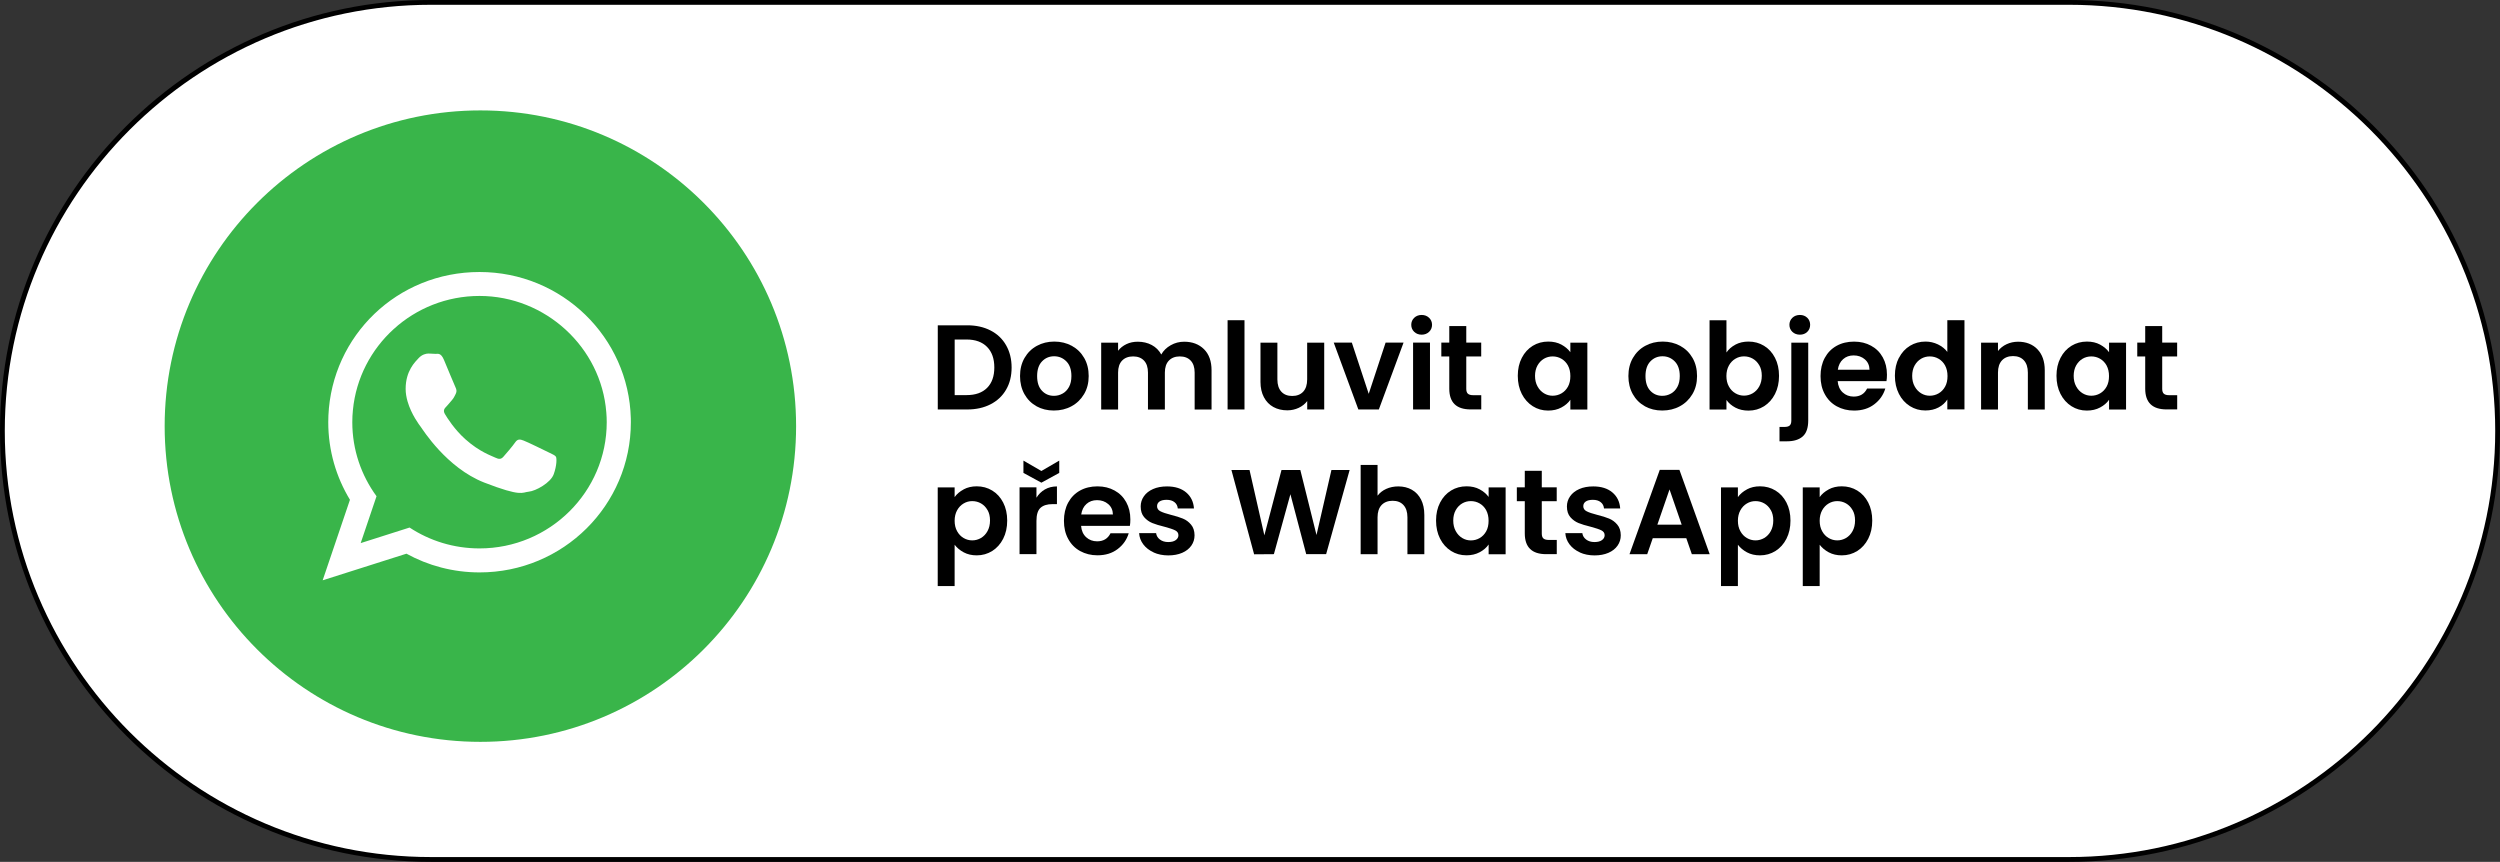 <?xml version="1.0" encoding="UTF-8"?>
<svg id="Vrstva_1" xmlns="http://www.w3.org/2000/svg" version="1.1" viewBox="0 0 522.14 180">
  <rect x="0" y="0" width="522.14" height="180" fill="#333333" stroke="none"/>
  <!-- Generator: Adobe Illustrator 29.8.1, SVG Export Plug-In . SVG Version: 2.1.1 Build 2)  -->
  <defs>
    <style>
      .st0 {
        fill-rule: evenodd;
      }

      .st0, .st1 {
        fill: #fff;
      }

      .st2 {
        fill: #39b54a;
      }
    </style>
  </defs>
  <g>
    <path class="st1" d="M90,179.5C40.65,179.5.5,139.35.5,90S40.65.5,90,.5h342.14c49.35,0,89.5,40.15,89.5,89.5s-40.15,89.5-89.5,89.5H90Z"/>
    <path d="M432.14,1c49.07,0,89,39.92,89,89s-39.92,89-89,89H90C40.93,179,1,139.07,1,90S40.92,1,90,1h342.14M432.14,0H90C40.29,0,0,40.29,0,90h0c0,49.71,40.29,90,90,90h342.14c49.71,0,90-40.29,90-90h0c0-49.71-40.29-90-90-90h0Z"/>
  </g>
  <g>
    <circle class="st2" cx="100.33" cy="89" r="65.94"/>
    <g>
      <path class="st0" d="M131.75,87.38c-.43-16.96-14.4-30.57-31.59-30.57s-30.83,13.3-31.57,29.99c-.01.46-.03.92-.03,1.38,0,5.93,1.66,11.47,4.53,16.2l-5.7,16.82,17.5-5.56c4.53,2.49,9.74,3.91,15.27,3.91,17.46,0,31.6-14.04,31.6-31.37,0-.27,0-.53-.01-.8ZM100.16,114.54c-5.4,0-10.42-1.6-14.62-4.36l-10.21,3.25,3.31-9.79c-3.18-4.35-5.06-9.69-5.06-15.46,0-.86.04-1.72.13-2.56,1.3-13.35,12.66-23.81,26.44-23.81s25.42,10.73,26.48,24.31c.06.68.09,1.36.09,2.06,0,14.54-11.92,26.36-26.57,26.36Z"/>
      <path class="st0" d="M114.65,94.51c-.78-.38-4.59-2.25-5.3-2.5-.71-.27-1.23-.38-1.75.38-.52.77-2.01,2.5-2.46,3-.46.52-.9.58-1.69.19-.77-.38-3.27-1.18-6.23-3.82-2.29-2.03-3.86-4.54-4.31-5.31-.44-.77-.04-1.18.34-1.57.35-.35.77-.9,1.17-1.35.1-.13.19-.25.28-.37.18-.28.31-.55.49-.92.27-.52.13-.96-.06-1.35-.19-.38-1.75-4.17-2.4-5.71-.64-1.54-1.29-1.27-1.75-1.27s-.96-.07-1.48-.07-1.36.19-2.07.96c-.71.77-2.71,2.63-2.71,6.42,0,.89.16,1.78.4,2.62.78,2.71,2.47,4.94,2.77,5.33.38.5,5.36,8.52,13.23,11.61,7.89,3.06,7.89,2.04,9.31,1.91,1.42-.12,4.59-1.85,5.22-3.65.65-1.79.65-3.33.46-3.65-.19-.31-.71-.5-1.48-.89Z"/>
    </g>
  </g>
  <g>
    <path d="M206.88,69.02c1.4.72,2.49,1.75,3.25,3.09.76,1.34,1.15,2.88,1.15,4.65s-.38,3.3-1.15,4.62c-.76,1.32-1.85,2.34-3.25,3.06s-3.03,1.08-4.87,1.08h-6.15v-17.58h6.15c1.85,0,3.47.36,4.87,1.08ZM206.16,81.01c1.01-1.01,1.51-2.43,1.51-4.26s-.5-3.26-1.51-4.29c-1.01-1.03-2.44-1.55-4.28-1.55h-2.49v11.61h2.49c1.85,0,3.27-.5,4.28-1.51Z"/>
    <path d="M216.49,84.85c-1.08-.6-1.92-1.44-2.53-2.53-.61-1.09-.92-2.35-.92-3.78s.31-2.69.94-3.78c.63-1.09,1.49-1.94,2.58-2.53,1.09-.6,2.31-.89,3.65-.89s2.56.3,3.65.89c1.09.6,1.95,1.44,2.58,2.53.63,1.09.94,2.35.94,3.78s-.32,2.69-.97,3.78c-.65,1.09-1.52,1.94-2.62,2.53-1.1.6-2.33.89-3.69.89s-2.55-.3-3.63-.89ZM221.92,82.21c.56-.31,1.01-.78,1.35-1.4.34-.62.5-1.38.5-2.27,0-1.33-.35-2.35-1.05-3.06-.7-.71-1.55-1.07-2.56-1.07s-1.85.36-2.53,1.07c-.68.71-1.02,1.73-1.02,3.06s.33,2.35,1,3.06c.66.71,1.5,1.07,2.51,1.07.64,0,1.24-.15,1.8-.47Z"/>
    <path d="M251.47,72.94c1.05,1.05,1.57,2.52,1.57,4.4v8.19h-3.53v-7.71c0-1.09-.28-1.93-.83-2.51-.55-.58-1.31-.87-2.27-.87s-1.72.29-2.28.87c-.56.58-.84,1.42-.84,2.51v7.71h-3.53v-7.71c0-1.09-.28-1.93-.83-2.51-.55-.58-1.31-.87-2.27-.87s-1.74.29-2.3.87c-.56.58-.84,1.42-.84,2.51v7.71h-3.53v-13.96h3.53v1.69c.45-.59,1.04-1.05,1.75-1.39.71-.34,1.5-.5,2.36-.5,1.09,0,2.07.23,2.92.69.86.46,1.52,1.12,1.99,1.98.45-.81,1.11-1.45,1.98-1.94.86-.49,1.8-.73,2.81-.73,1.71,0,3.09.53,4.14,1.57Z"/>
    <path d="M259.92,66.88v18.64h-3.53v-18.64h3.53Z"/>
    <path d="M276.57,71.56v13.96h-3.55v-1.76c-.45.6-1.05,1.08-1.78,1.42-.73.34-1.52.52-2.38.52-1.09,0-2.06-.23-2.9-.69-.84-.46-1.5-1.14-1.98-2.04s-.72-1.97-.72-3.21v-8.19h3.53v7.68c0,1.11.28,1.96.83,2.56.55.6,1.31.89,2.27.89s1.74-.3,2.29-.89c.55-.6.83-1.45.83-2.56v-7.68h3.55Z"/>
    <path d="M285.86,82.27l3.53-10.71h3.75l-5.16,13.96h-4.28l-5.14-13.96h3.78l3.53,10.71Z"/>
    <path d="M295.37,69.31c-.41-.39-.62-.89-.62-1.47s.21-1.08.62-1.47c.41-.39.93-.59,1.55-.59s1.14.2,1.55.59.62.89.62,1.47-.21,1.08-.62,1.47-.93.59-1.55.59-1.14-.2-1.55-.59ZM298.66,71.56v13.96h-3.53v-13.96h3.53Z"/>
    <path d="M306.24,74.46v6.75c0,.47.11.81.34,1.02.23.21.61.31,1.15.31h1.64v2.97h-2.22c-2.97,0-4.46-1.44-4.46-4.33v-6.73h-1.66v-2.9h1.66v-3.45h3.55v3.45h3.12v2.9h-3.12Z"/>
    <path d="M317.84,74.74c.56-1.09,1.33-1.93,2.29-2.52.97-.59,2.04-.88,3.24-.88,1.04,0,1.95.21,2.73.63.78.42,1.41.95,1.88,1.59v-1.99h3.55v13.96h-3.55v-2.04c-.45.66-1.08,1.2-1.88,1.62-.8.43-1.72.64-2.76.64-1.18,0-2.25-.3-3.21-.91s-1.73-1.46-2.29-2.56c-.56-1.1-.84-2.36-.84-3.79s.28-2.66.84-3.75ZM327.48,76.34c-.34-.61-.79-1.08-1.36-1.41-.57-.33-1.18-.49-1.84-.49s-1.26.16-1.81.48-1,.79-1.35,1.4c-.34.61-.52,1.34-.52,2.18s.17,1.57.52,2.2c.34.63.8,1.11,1.36,1.45s1.16.5,1.8.5,1.27-.16,1.84-.49c.57-.33,1.02-.8,1.36-1.41.34-.61.5-1.35.5-2.2s-.17-1.59-.5-2.2Z"/>
    <path d="M343.55,84.85c-1.08-.6-1.92-1.44-2.53-2.53-.61-1.09-.92-2.35-.92-3.78s.31-2.69.94-3.78c.63-1.09,1.49-1.94,2.58-2.53,1.09-.6,2.31-.89,3.65-.89s2.56.3,3.65.89c1.09.6,1.95,1.44,2.58,2.53.63,1.09.94,2.35.94,3.78s-.32,2.69-.97,3.78c-.65,1.09-1.52,1.94-2.62,2.53-1.1.6-2.33.89-3.69.89s-2.55-.3-3.63-.89ZM348.98,82.21c.56-.31,1.01-.78,1.35-1.4.34-.62.5-1.38.5-2.27,0-1.33-.35-2.35-1.05-3.06-.7-.71-1.55-1.07-2.56-1.07s-1.85.36-2.53,1.07c-.68.71-1.02,1.73-1.02,3.06s.33,2.35,1,3.06c.66.71,1.5,1.07,2.51,1.07.64,0,1.24-.15,1.8-.47Z"/>
    <path d="M362.46,71.97c.8-.42,1.71-.63,2.73-.63,1.19,0,2.27.29,3.24.88.97.59,1.73,1.42,2.29,2.51.56,1.08.84,2.34.84,3.77s-.28,2.69-.84,3.79-1.33,1.95-2.29,2.56c-.97.6-2.04.91-3.24.91-1.04,0-1.95-.21-2.73-.62-.78-.41-1.41-.94-1.88-1.6v1.99h-3.53v-18.64h3.53v6.73c.45-.67,1.08-1.22,1.88-1.64ZM367.44,76.31c-.34-.61-.8-1.08-1.36-1.4-.56-.32-1.17-.48-1.83-.48s-1.24.16-1.8.49c-.56.33-1.02.8-1.36,1.42-.34.62-.52,1.35-.52,2.19s.17,1.57.52,2.19c.34.62.8,1.1,1.36,1.42.56.33,1.16.49,1.8.49s1.26-.17,1.83-.5c.56-.34,1.02-.81,1.36-1.44.34-.62.52-1.36.52-2.22s-.17-1.57-.52-2.18Z"/>
    <path d="M377.66,87.81c0,1.54-.38,2.66-1.15,3.34s-1.86,1.02-3.29,1.02h-1.56v-3h1.01c.54,0,.92-.11,1.13-.31.22-.21.33-.55.33-1.02v-16.27h3.53v16.25ZM374.35,69.31c-.41-.39-.62-.89-.62-1.47s.21-1.08.62-1.47.94-.59,1.57-.59,1.13.2,1.54.59c.4.39.6.89.6,1.47s-.2,1.08-.6,1.47c-.4.39-.92.59-1.54.59s-1.16-.2-1.57-.59Z"/>
    <path d="M394.01,79.6h-10.2c.08,1.01.44,1.8,1.06,2.37.62.57,1.39.86,2.29.86,1.31,0,2.24-.56,2.8-1.69h3.8c-.4,1.34-1.18,2.45-2.32,3.31-1.14.87-2.54,1.3-4.21,1.3-1.34,0-2.55-.3-3.62-.89s-1.9-1.44-2.49-2.53c-.6-1.09-.89-2.35-.89-3.78s.29-2.71.88-3.8c.59-1.09,1.41-1.93,2.47-2.52,1.06-.59,2.28-.88,3.65-.88s2.51.29,3.56.86c1.05.57,1.86,1.38,2.44,2.43.58,1.05.87,2.25.87,3.61,0,.5-.03.96-.1,1.36ZM390.46,77.23c-.02-.91-.34-1.63-.98-2.18-.64-.55-1.42-.82-2.34-.82-.87,0-1.61.26-2.2.79-.6.53-.96,1.26-1.1,2.2h6.62Z"/>
    <path d="M396.61,74.74c.56-1.09,1.33-1.93,2.3-2.52.97-.59,2.06-.88,3.25-.88.91,0,1.77.2,2.59.59.82.4,1.48.92,1.96,1.57v-6.63h3.58v18.64h-3.58v-2.07c-.44.69-1.05,1.24-1.84,1.66-.79.42-1.7.63-2.75.63-1.18,0-2.25-.3-3.22-.91s-1.74-1.46-2.3-2.56c-.56-1.1-.84-2.36-.84-3.79s.28-2.66.84-3.75ZM406.25,76.34c-.34-.61-.79-1.08-1.36-1.41-.57-.33-1.18-.49-1.84-.49s-1.26.16-1.81.48-1,.79-1.35,1.4c-.34.61-.52,1.34-.52,2.18s.17,1.57.52,2.2c.34.63.8,1.11,1.36,1.45s1.16.5,1.8.5,1.27-.16,1.84-.49c.57-.33,1.02-.8,1.36-1.41.34-.61.5-1.35.5-2.2s-.17-1.59-.5-2.2Z"/>
    <path d="M425.52,72.94c1.02,1.05,1.54,2.52,1.54,4.4v8.19h-3.53v-7.71c0-1.11-.28-1.96-.83-2.56-.55-.6-1.31-.89-2.27-.89s-1.74.3-2.3.89c-.56.6-.84,1.45-.84,2.56v7.71h-3.53v-13.96h3.53v1.74c.47-.6,1.07-1.08,1.8-1.42s1.53-.52,2.41-.52c1.66,0,3.01.53,4.03,1.57Z"/>
    <path d="M430.35,74.74c.56-1.09,1.33-1.93,2.29-2.52.97-.59,2.04-.88,3.24-.88,1.04,0,1.95.21,2.73.63.78.42,1.41.95,1.88,1.59v-1.99h3.55v13.96h-3.55v-2.04c-.45.66-1.08,1.2-1.88,1.62-.8.43-1.72.64-2.76.64-1.18,0-2.25-.3-3.21-.91s-1.73-1.46-2.29-2.56c-.56-1.1-.84-2.36-.84-3.79s.28-2.66.84-3.75ZM439.98,76.34c-.34-.61-.79-1.08-1.36-1.41-.57-.33-1.18-.49-1.84-.49s-1.26.16-1.81.48-1,.79-1.35,1.4c-.34.61-.52,1.34-.52,2.18s.17,1.57.52,2.2c.34.63.8,1.11,1.36,1.45s1.16.5,1.8.5,1.27-.16,1.84-.49c.57-.33,1.02-.8,1.36-1.41.34-.61.5-1.35.5-2.2s-.17-1.59-.5-2.2Z"/>
    <path d="M451.59,74.46v6.75c0,.47.11.81.34,1.02.23.21.61.31,1.15.31h1.64v2.97h-2.22c-2.97,0-4.46-1.44-4.46-4.33v-6.73h-1.66v-2.9h1.66v-3.45h3.55v3.45h3.12v2.9h-3.12Z"/>
    <path d="M201.26,102.21c.8-.43,1.71-.64,2.73-.64,1.19,0,2.27.29,3.24.88.97.59,1.73,1.42,2.29,2.51.56,1.08.84,2.34.84,3.77s-.28,2.69-.84,3.79-1.33,1.95-2.29,2.56c-.97.6-2.04.91-3.24.91-1.02,0-1.93-.21-2.71-.63-.78-.42-1.42-.95-1.9-1.59v8.64h-3.53v-20.61h3.53v2.02c.45-.64,1.08-1.17,1.88-1.6ZM206.25,106.54c-.34-.61-.8-1.08-1.36-1.4-.56-.32-1.17-.48-1.83-.48s-1.24.16-1.8.49c-.56.33-1.02.8-1.36,1.42-.34.62-.52,1.35-.52,2.19s.17,1.57.52,2.19c.34.62.8,1.1,1.36,1.42.56.33,1.16.49,1.8.49s1.26-.17,1.83-.5c.56-.34,1.02-.81,1.36-1.44.34-.62.52-1.36.52-2.22s-.17-1.57-.52-2.18Z"/>
    <path d="M218.24,102.22c.73-.42,1.57-.63,2.51-.63v3.7h-.93c-1.11,0-1.94.26-2.51.78-.56.52-.84,1.43-.84,2.72v6.95h-3.53v-13.96h3.53v2.17c.45-.74,1.05-1.32,1.78-1.74ZM221.23,98.77l-3.73,2.04-3.75-2.04v-2.57l3.75,2.17,3.73-2.17v2.57Z"/>
    <path d="M235.99,109.83h-10.2c.08,1.01.44,1.8,1.06,2.37.62.57,1.39.86,2.29.86,1.31,0,2.24-.56,2.8-1.69h3.8c-.4,1.34-1.18,2.45-2.32,3.31-1.14.87-2.54,1.3-4.21,1.3-1.34,0-2.55-.3-3.62-.89s-1.9-1.44-2.49-2.53c-.6-1.09-.89-2.35-.89-3.78s.29-2.71.88-3.8c.59-1.09,1.41-1.93,2.47-2.52,1.06-.59,2.28-.88,3.65-.88s2.51.29,3.56.86c1.05.57,1.86,1.38,2.44,2.43.58,1.05.87,2.25.87,3.61,0,.5-.03.96-.1,1.36ZM232.44,107.46c-.02-.91-.34-1.63-.98-2.18-.64-.55-1.42-.82-2.34-.82-.87,0-1.61.26-2.2.79-.6.53-.96,1.26-1.1,2.2h6.62Z"/>
    <path d="M240.93,115.36c-.91-.41-1.62-.97-2.15-1.67-.53-.71-.82-1.49-.87-2.34h3.55c.07.54.33.98.79,1.33s1.04.53,1.73.53,1.2-.13,1.57-.4c.38-.27.57-.61.57-1.03,0-.45-.23-.79-.69-1.02-.46-.23-1.2-.47-2.2-.74-1.04-.25-1.89-.51-2.56-.78-.66-.27-1.23-.68-1.71-1.23s-.72-1.3-.72-2.24c0-.77.22-1.48.67-2.12.44-.64,1.08-1.14,1.91-1.51.83-.37,1.81-.55,2.93-.55,1.66,0,2.99.42,3.98,1.25.99.83,1.54,1.95,1.64,3.36h-3.38c-.05-.55-.28-1-.69-1.32-.41-.33-.96-.49-1.65-.49-.64,0-1.13.12-1.47.35-.34.24-.52.56-.52.98,0,.47.23.83.71,1.07.47.24,1.2.49,2.19.74,1.01.25,1.84.51,2.49.78.66.27,1.22.68,1.7,1.25.48.56.73,1.31.74,2.23,0,.81-.22,1.53-.67,2.17s-1.08,1.14-1.91,1.5c-.83.36-1.8.54-2.91.54s-2.17-.21-3.07-.62Z"/>
    <path d="M281.88,98.16l-4.91,17.58h-4.16l-3.3-12.52-3.45,12.52-4.13.03-4.74-17.61h3.78l3.1,13.65,3.58-13.65h3.93l3.38,13.58,3.12-13.58h3.8Z"/>
    <path d="M294.86,102.28c.82.46,1.46,1.14,1.93,2.04.46.9.69,1.98.69,3.24v8.19h-3.53v-7.71c0-1.11-.28-1.96-.83-2.56-.55-.6-1.31-.89-2.27-.89s-1.74.3-2.3.89c-.56.6-.84,1.45-.84,2.56v7.71h-3.53v-18.64h3.53v6.42c.45-.6,1.06-1.08,1.81-1.42s1.6-.52,2.52-.52c1.06,0,2,.23,2.82.69Z"/>
    <path d="M300.77,104.97c.56-1.09,1.33-1.93,2.29-2.52.97-.59,2.04-.88,3.24-.88,1.04,0,1.95.21,2.73.63.78.42,1.41.95,1.88,1.59v-1.99h3.55v13.96h-3.55v-2.04c-.45.66-1.08,1.2-1.88,1.62-.8.43-1.72.64-2.76.64-1.18,0-2.25-.3-3.21-.91s-1.73-1.46-2.29-2.56c-.56-1.1-.84-2.36-.84-3.79s.28-2.66.84-3.75ZM310.4,106.56c-.34-.61-.79-1.08-1.36-1.41-.57-.33-1.18-.49-1.84-.49s-1.26.16-1.81.48-1,.79-1.35,1.4c-.34.61-.52,1.34-.52,2.18s.17,1.57.52,2.2c.34.63.8,1.11,1.36,1.45s1.16.5,1.8.5,1.27-.16,1.84-.49c.57-.33,1.02-.8,1.36-1.41.34-.61.5-1.35.5-2.2s-.17-1.59-.5-2.2Z"/>
    <path d="M322.01,104.69v6.75c0,.47.11.81.34,1.02.23.21.61.31,1.15.31h1.64v2.97h-2.22c-2.97,0-4.46-1.44-4.46-4.33v-6.73h-1.66v-2.9h1.66v-3.45h3.55v3.45h3.12v2.9h-3.12Z"/>
    <path d="M329.95,115.36c-.91-.41-1.62-.97-2.15-1.67-.53-.71-.82-1.49-.87-2.34h3.55c.07.54.33.98.79,1.33s1.04.53,1.73.53,1.2-.13,1.57-.4c.38-.27.57-.61.57-1.03,0-.45-.23-.79-.69-1.02-.46-.23-1.2-.47-2.2-.74-1.04-.25-1.89-.51-2.56-.78-.66-.27-1.23-.68-1.71-1.23s-.72-1.3-.72-2.24c0-.77.22-1.48.67-2.12.44-.64,1.08-1.14,1.91-1.51.83-.37,1.81-.55,2.93-.55,1.66,0,2.99.42,3.98,1.25.99.83,1.54,1.95,1.64,3.36h-3.38c-.05-.55-.28-1-.69-1.32-.41-.33-.96-.49-1.65-.49-.64,0-1.13.12-1.47.35-.34.24-.52.56-.52.98,0,.47.23.83.71,1.07.47.24,1.2.49,2.19.74,1.01.25,1.84.51,2.49.78.66.27,1.22.68,1.7,1.25.48.56.73,1.31.74,2.23,0,.81-.22,1.53-.67,2.17s-1.08,1.14-1.91,1.5c-.83.36-1.8.54-2.91.54s-2.17-.21-3.07-.62Z"/>
    <path d="M352.19,112.4h-7l-1.16,3.35h-3.7l6.32-17.61h4.11l6.32,17.61h-3.73l-1.16-3.35ZM351.23,109.58l-2.54-7.36-2.54,7.36h5.09Z"/>
    <path d="M364.85,102.21c.8-.43,1.71-.64,2.73-.64,1.19,0,2.27.29,3.24.88.97.59,1.73,1.42,2.29,2.51.56,1.08.84,2.34.84,3.77s-.28,2.69-.84,3.79-1.33,1.95-2.29,2.56c-.97.6-2.04.91-3.24.91-1.02,0-1.93-.21-2.71-.63-.78-.42-1.42-.95-1.9-1.59v8.64h-3.53v-20.61h3.53v2.02c.45-.64,1.08-1.17,1.88-1.6ZM369.84,106.54c-.34-.61-.8-1.08-1.36-1.4-.56-.32-1.17-.48-1.83-.48s-1.24.16-1.8.49c-.56.33-1.02.8-1.36,1.42-.34.62-.52,1.35-.52,2.19s.17,1.57.52,2.19c.34.62.8,1.1,1.36,1.42.56.33,1.16.49,1.8.49s1.26-.17,1.83-.5c.56-.34,1.02-.81,1.36-1.44.34-.62.52-1.36.52-2.22s-.17-1.57-.52-2.18Z"/>
    <path d="M381.93,102.21c.8-.43,1.71-.64,2.73-.64,1.19,0,2.27.29,3.24.88.97.59,1.73,1.42,2.29,2.51.56,1.08.84,2.34.84,3.77s-.28,2.69-.84,3.79-1.33,1.95-2.29,2.56c-.97.6-2.04.91-3.24.91-1.02,0-1.93-.21-2.71-.63-.78-.42-1.42-.95-1.9-1.59v8.64h-3.53v-20.61h3.53v2.02c.45-.64,1.08-1.17,1.88-1.6ZM386.92,106.54c-.34-.61-.8-1.08-1.36-1.4-.56-.32-1.17-.48-1.83-.48s-1.24.16-1.8.49c-.56.33-1.02.8-1.36,1.42-.34.62-.52,1.35-.52,2.19s.17,1.57.52,2.19c.34.62.8,1.1,1.36,1.42.56.33,1.16.49,1.8.49s1.26-.17,1.83-.5c.56-.34,1.02-.81,1.36-1.44.34-.62.52-1.36.52-2.22s-.17-1.57-.52-2.18Z"/>
  </g>
</svg>